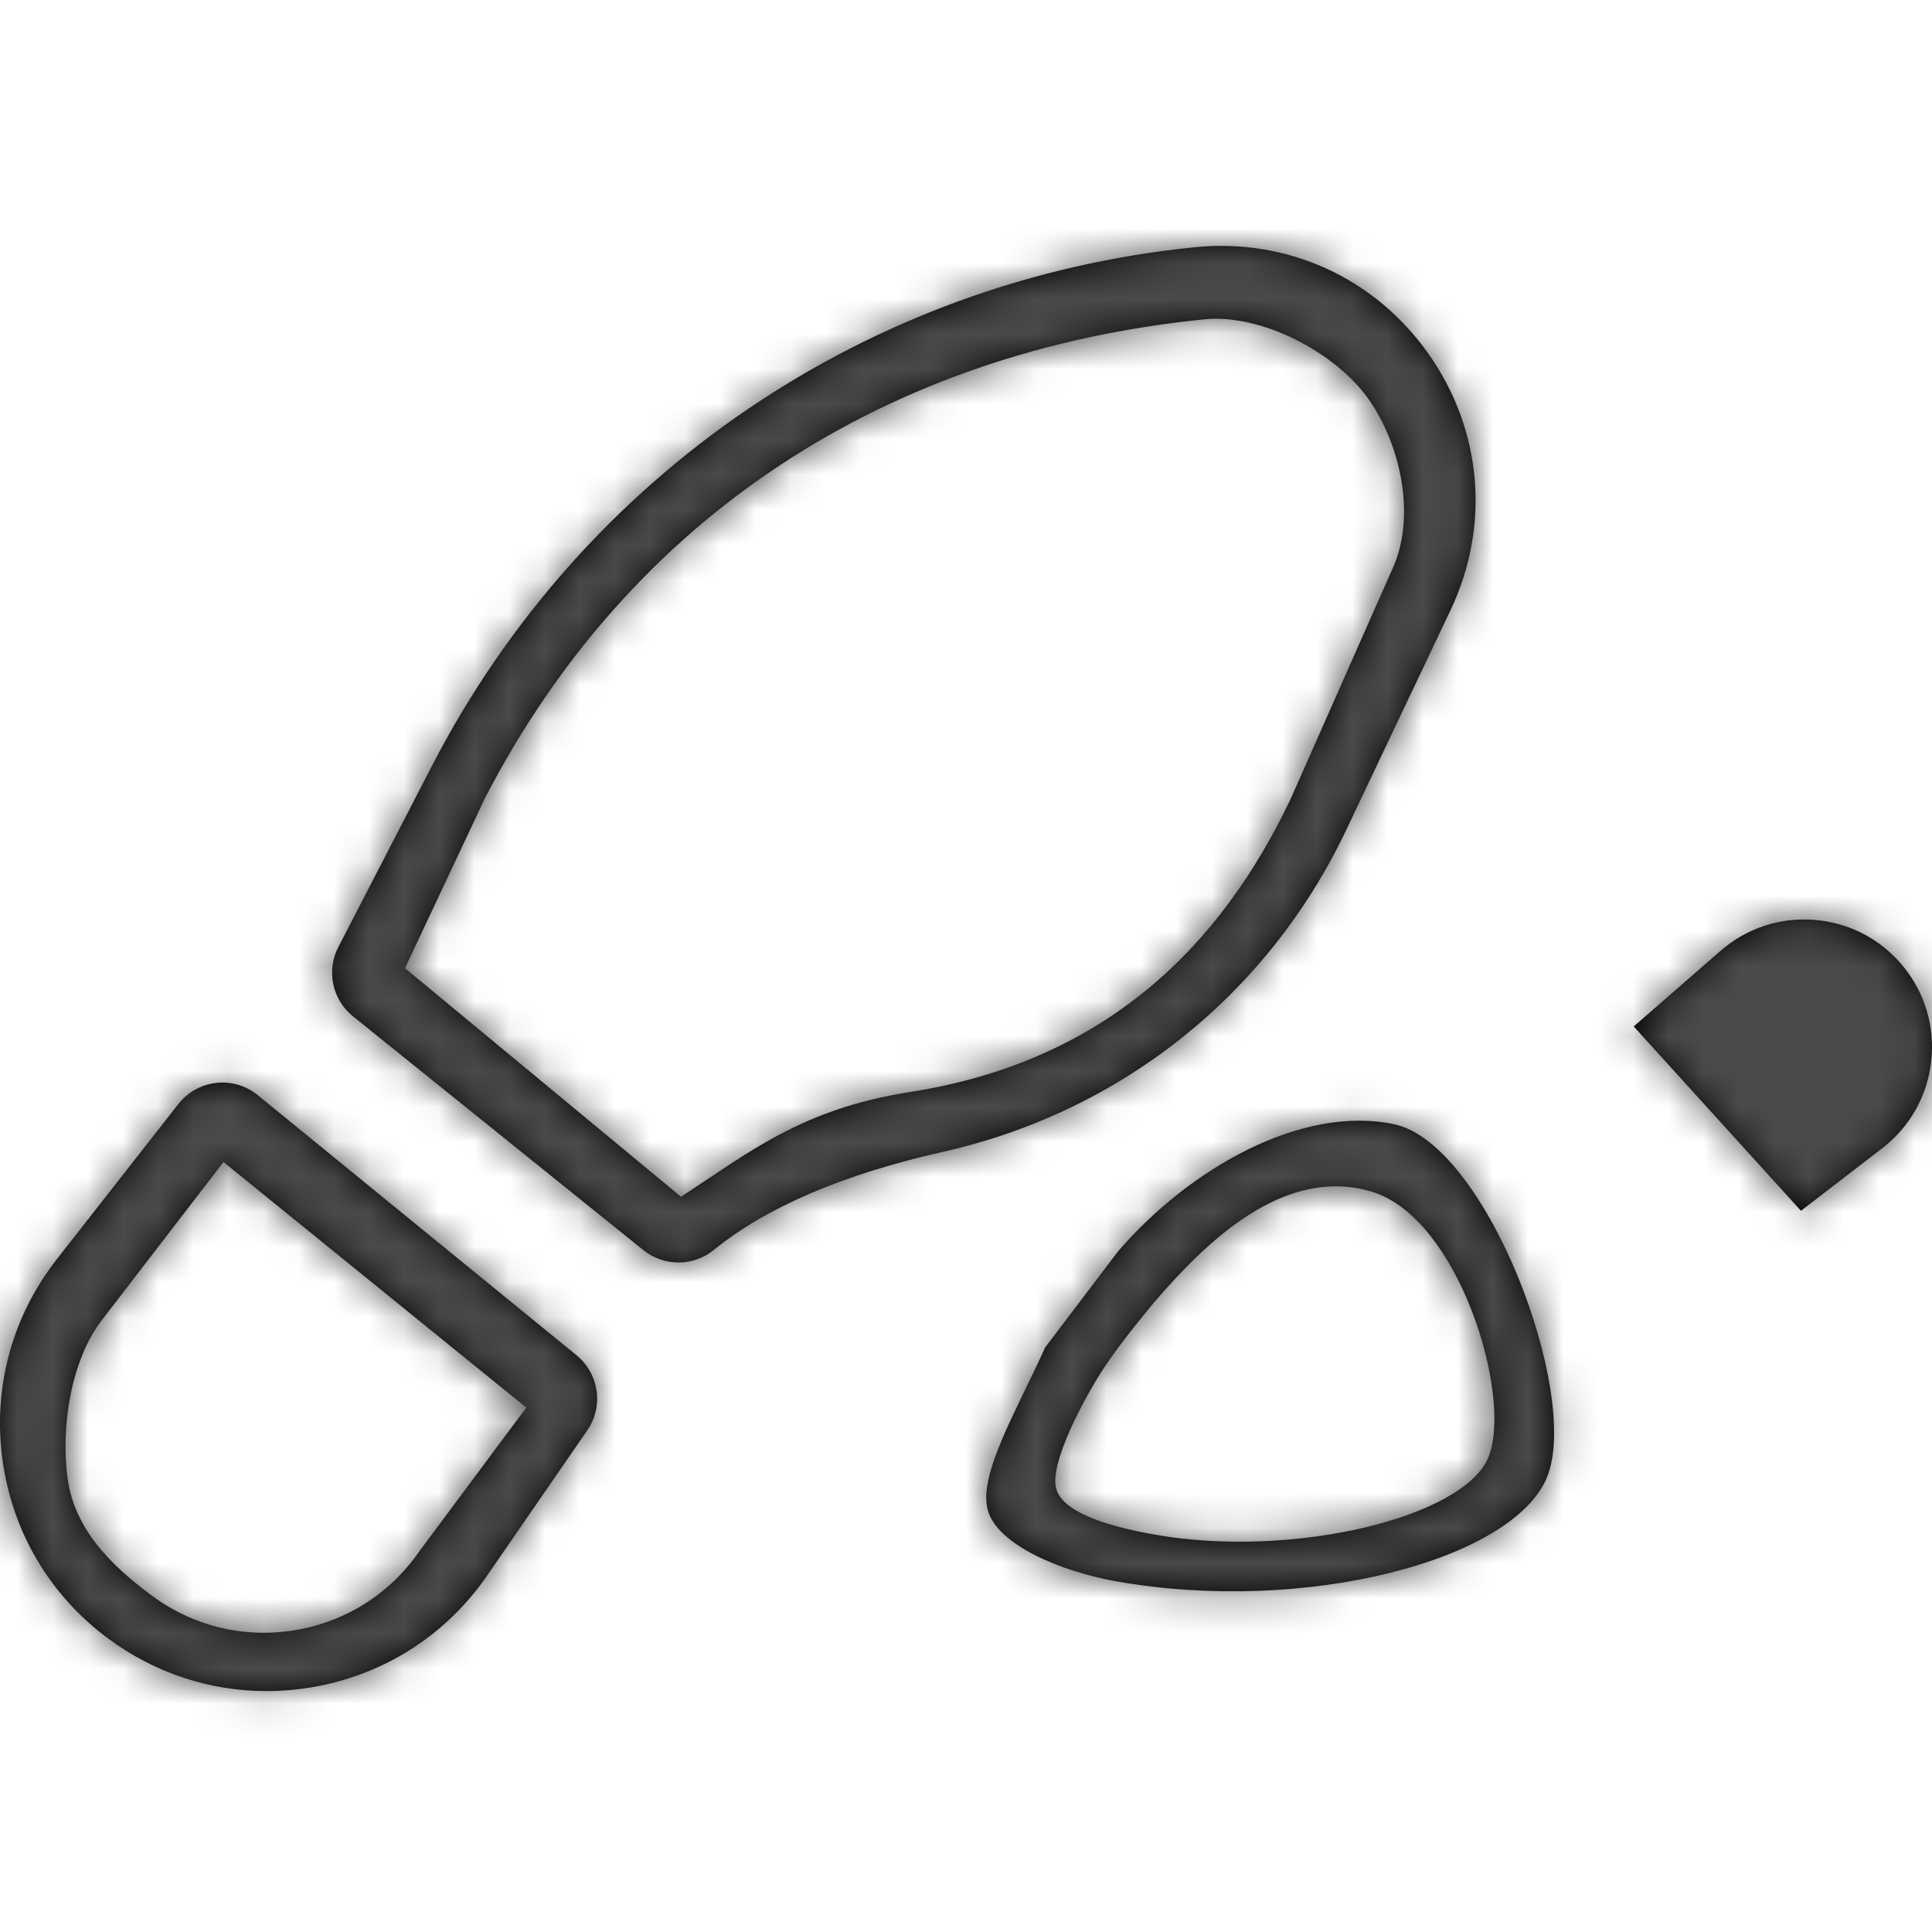 <svg xmlns="http://www.w3.org/2000/svg" xmlns:xlink="http://www.w3.org/1999/xlink" width="55" height="55" viewBox="0 0 55 55">
  <defs>
    <path id="danceschool-a" d="M34.011,7.038 C36.655,6.773 39.14,7.908 40.669,10.077 C42.198,12.246 42.431,14.972 41.294,17.369 L38.323,23.629 C36.102,28.309 31.92,31.648 26.849,32.789 C24.01,33.428 21.813,34.368 20.321,35.583 C20.029,35.821 19.672,35.941 19.316,35.941 C18.962,35.941 18.609,35.823 18.317,35.589 L10.048,28.932 C9.458,28.457 9.284,27.633 9.632,26.96 L12.298,21.8 C16.59,13.493 24.708,7.975 34.011,7.038 Z M39.622,16.234 C40.322,14.76 39.899,12.695 38.959,11.361 C38.019,10.028 35.907,8.927 34.285,9.091 C25.267,9.999 17.962,14.679 13.801,22.731 L11.529,27.562 L19.387,34.069 C21.323,32.806 22.832,31.568 25.887,31.091 C31.523,30.212 34.777,26.884 36.748,22.731 L39.622,16.234 Z M3.076,46.643 C1.414,45.41 0.347,43.602 0.07,41.551 C-0.207,39.5 0.344,37.473 1.62,35.844 L5.078,31.429 C5.342,31.092 5.73,30.875 6.155,30.828 C6.581,30.78 7.007,30.906 7.338,31.177 L16.413,38.582 C17.056,39.107 17.188,40.037 16.717,40.721 L13.869,44.851 C12.687,46.565 10.906,47.696 8.852,48.037 C8.429,48.107 8.006,48.142 7.586,48.142 C5.97,48.142 4.403,47.627 3.076,46.643 Z M2.917,37.558 C2.016,38.708 1.728,40.633 1.923,42.079 C2.118,43.526 3.147,44.553 4.321,45.423 C5.501,46.298 6.95,46.648 8.399,46.407 C9.849,46.167 11.106,45.368 11.94,44.159 L14.983,40.071 L6.362,33.08 L2.917,37.558 Z M48.978,27.07 C49.724,26.42 50.678,26.107 51.662,26.188 C52.648,26.268 53.537,26.733 54.167,27.495 C54.8,28.261 55.088,29.228 54.977,30.216 C54.865,31.204 54.37,32.082 53.582,32.689 L51.27,34.469 L46.509,29.221 L48.978,27.07 Z M31.771,45.016 C30.238,44.744 28.389,43.989 28.119,42.986 C27.849,41.984 28.917,40.203 29.756,38.355 L31.827,35.626 C33.859,33.262 37.063,31.444 39.693,32.006 C42.322,32.568 44.996,39.669 44.046,42.039 C43.096,44.408 37.168,45.974 31.771,45.016 Z M32.86,43.685 C36.794,44.383 41.683,43.202 42.376,41.475 C43.068,39.748 41.535,34.663 39.043,33.922 C36.551,33.181 34.341,35.347 32.86,37.07 C32.176,37.891 31.673,38.554 31.351,39.058 C30.868,39.815 29.87,41.648 30.067,42.378 C30.264,43.109 31.743,43.486 32.86,43.685 Z"/>
  </defs>
  <g fill="none" fill-rule="evenodd">
    <mask id="danceschool-b" fill="#fff">
      <use xlink:href="#danceschool-a"/>
    </mask>
    <use fill="#000" xlink:href="#danceschool-a"/>
    <g fill="#4A4A4A" mask="url(#danceschool-b)">
      <rect width="300" height="300" transform="translate(-221 -177)"/>
    </g>
  </g>
</svg>
